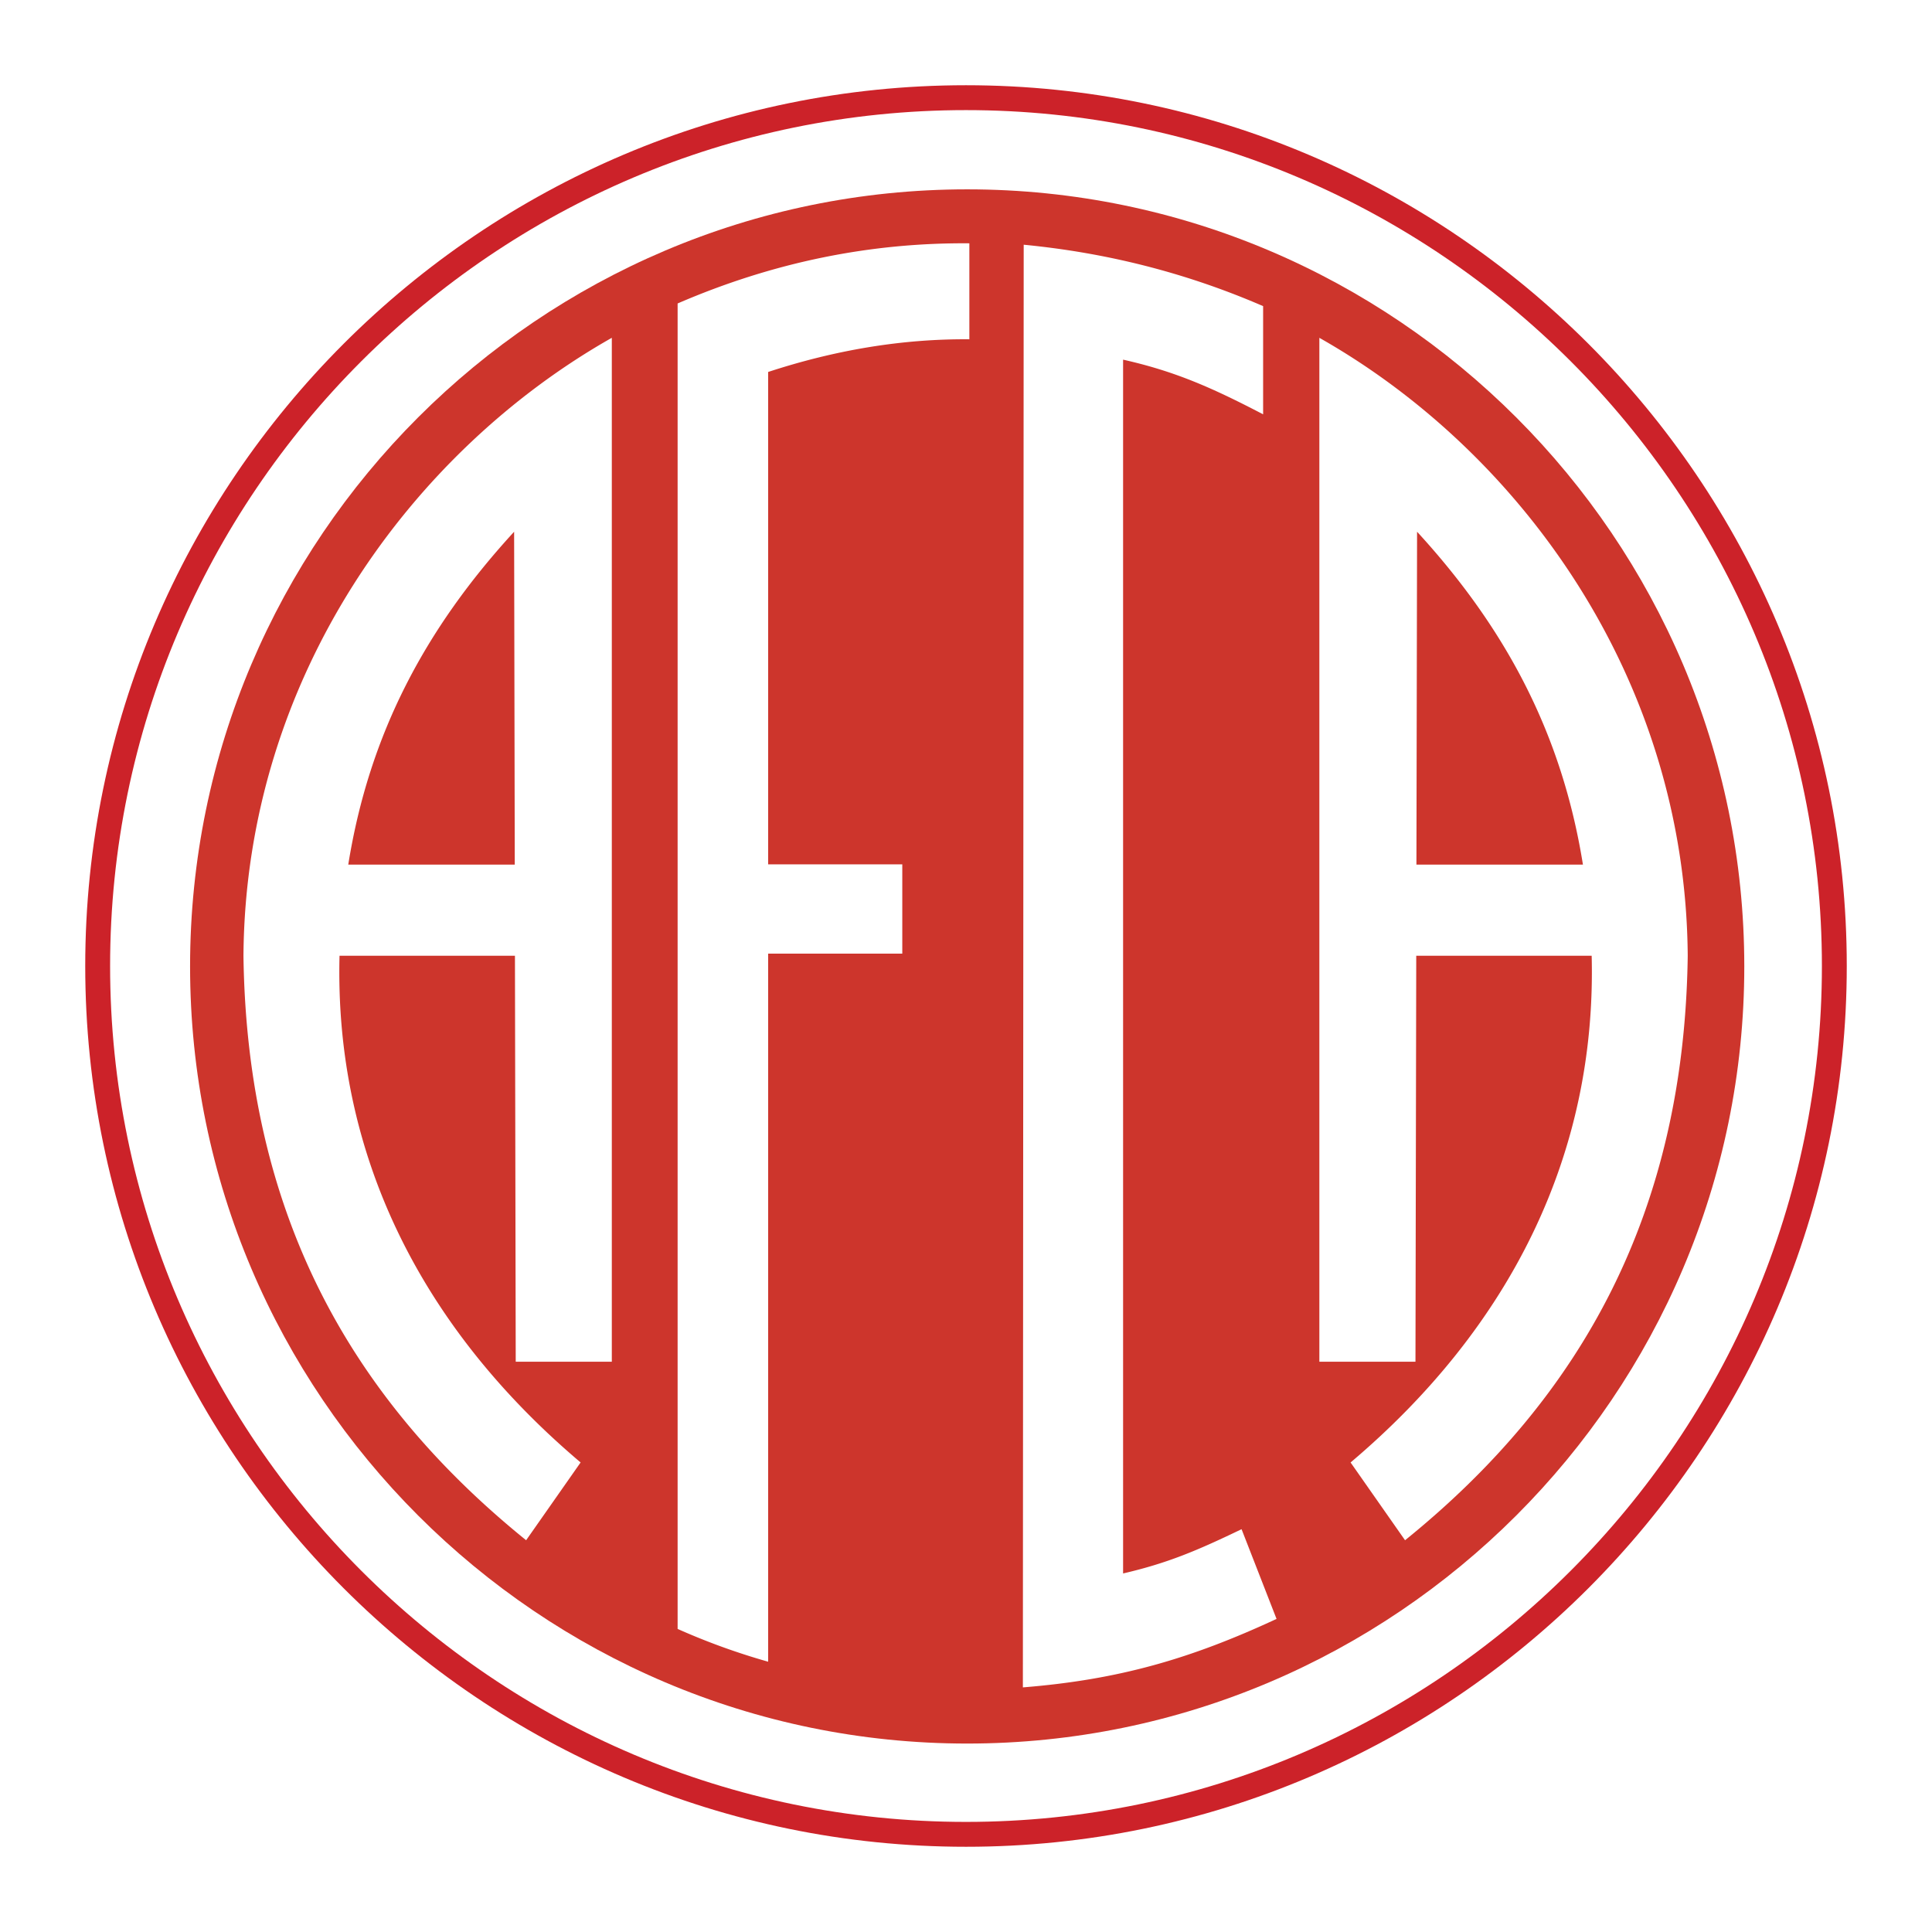 <svg xmlns="http://www.w3.org/2000/svg" width="2500" height="2500" viewBox="0 0 192.756 192.756"><path fill-rule="evenodd" clip-rule="evenodd" fill="#fff" d="M0 0h192.756v192.756H0V0z"/><path d="M96.378 8.504c24.2 0 46.169 9.869 62.087 25.787 15.918 15.917 25.787 37.886 25.787 62.086v.002c0 24.199-9.869 46.168-25.787 62.086s-37.885 25.787-62.085 25.787h-.001c-24.2 0-46.169-9.869-62.087-25.787S8.504 120.58 8.504 96.379v-.002c0-24.2 9.869-46.168 25.787-62.086C50.208 18.373 72.177 8.504 96.378 8.504zm0 2.482h-.001c-23.515 0-44.863 9.59-60.332 25.059-15.47 15.469-25.06 36.817-25.06 60.332v.002c0 23.516 9.59 44.863 25.06 60.332s36.817 25.061 60.333 25.061h.001c23.515-.002 44.863-9.592 60.332-25.061s25.061-36.816 25.061-60.332v-.002c-.002-23.515-9.592-44.863-25.061-60.332-15.469-15.469-36.816-25.059-60.333-25.059z" fill="#cc2229"/><path d="M96.496 18.891c42.704 0 77.532 34.829 77.532 77.532 0 42.704-34.828 77.532-77.532 77.532-42.703 0-77.532-34.828-77.532-77.532-.001-42.703 34.828-77.532 77.532-77.532z" fill-rule="evenodd" clip-rule="evenodd" fill="#cd352c"/><path d="M51.454 135.857h9.587V33.703C41.245 44.906 24.496 67.401 24.29 95.354c.343 25.51 10.488 43.992 28.202 58.316l5.435-7.76c-16.022-13.551-24.554-30.85-24.052-50.557h17.501l.078 40.504zm74.567-105.315c-7.875-3.41-15.795-5.34-23.887-6.127l-.082 143.936c9.557-.768 16.717-2.838 25.309-6.832l-3.49-8.951c-4.432 2.135-7.387 3.389-11.82 4.416V35.882c5.15 1.158 8.822 2.767 13.971 5.455V30.542h-.001zm-29.308-6.267c-9.801-.082-19.506 1.853-29.107 6.002v132.241a66.92 66.92 0 0 0 9.033 3.271V95.146h13.383v-8.909H76.639V37.111c6.595-2.16 13.279-3.316 20.074-3.26v-9.576zm61.217 61.989h-16.613l.064-33.213c8.887 9.681 14.461 20.202 16.549 33.213zm-16.631 9.09h17.502c.502 19.707-8.031 37.006-24.053 50.557l5.434 7.76c17.715-14.324 27.859-32.807 28.203-58.316-.205-27.953-16.955-50.448-36.752-61.651v102.155h9.588l.078-40.505zm-106.553-9.09c2.086-13.01 7.661-23.531 16.548-33.213l.064 33.213H34.746z" fill-rule="evenodd" clip-rule="evenodd" fill="#fff"/></svg>